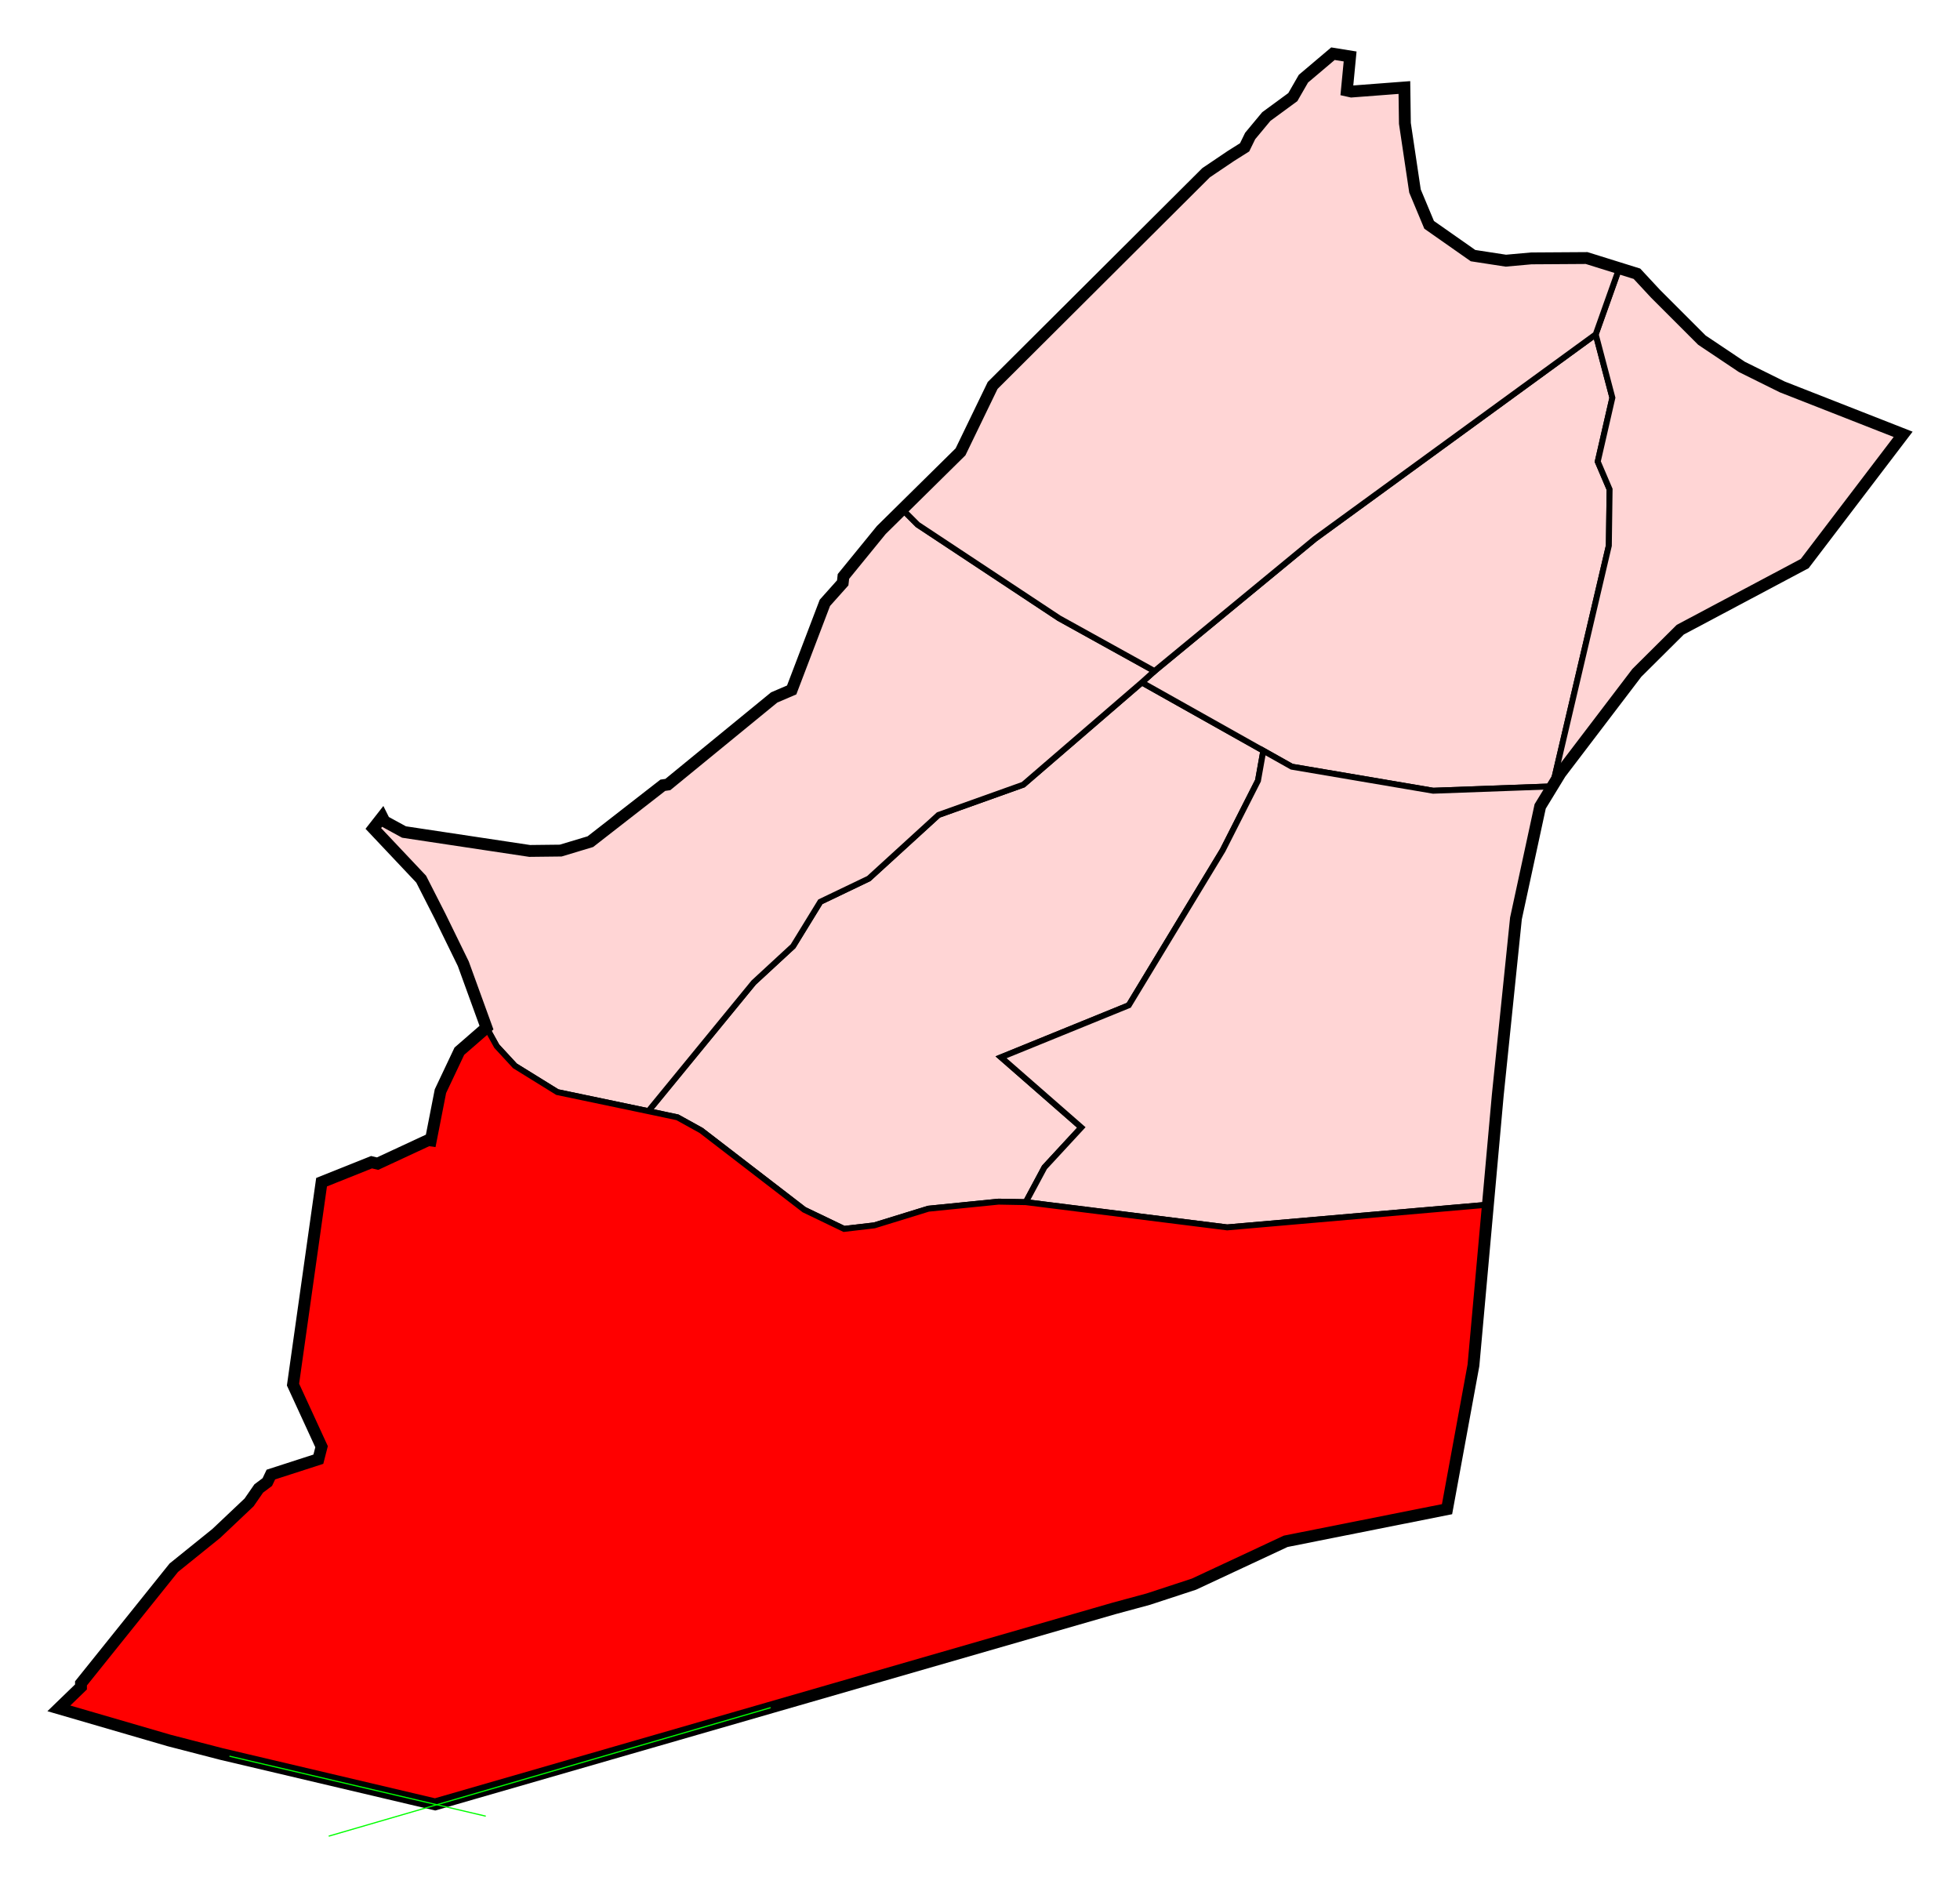 <?xml version="1.0" encoding="UTF-8" standalone="no"?>
<!-- Created with Inkscape (http://www.inkscape.org/) -->

<svg
   xmlns:dc="http://purl.org/dc/elements/1.1/"
   xmlns:cc="http://creativecommons.org/ns#"
   xmlns:rdf="http://www.w3.org/1999/02/22-rdf-syntax-ns#"
   xmlns:svg="http://www.w3.org/2000/svg"
   xmlns="http://www.w3.org/2000/svg"
   xmlns:sodipodi="http://sodipodi.sourceforge.net/DTD/sodipodi-0.dtd"
   xmlns:inkscape="http://www.inkscape.org/namespaces/inkscape"
   width="1653.656"
   height="1589.594"
   id="svg2"
   version="1.1"
   inkscape:version="0.48.1 "
   sodipodi:docname="Barrio de Buena Vista (116), Madrid.svg">
  <defs
     id="defs4" />
  <sodipodi:namedview
     id="base"
     pagecolor="#ffffff"
     bordercolor="#666666"
     borderopacity="1.0"
     inkscape:pageopacity="0.0"
     inkscape:pageshadow="2"
     inkscape:zoom="0.29349177"
     inkscape:cx="563.51439"
     inkscape:cy="670.16305"
     inkscape:document-units="px"
     inkscape:current-layer="layer1"
     showgrid="false"
     fit-margin-top="40"
     fit-margin-right="40"
     fit-margin-bottom="40"
     fit-margin-left="40"
     inkscape:window-width="1366"
     inkscape:window-height="706"
     inkscape:window-x="-8"
     inkscape:window-y="-8"
     inkscape:window-maximized="1"
     showguides="true"
     inkscape:guide-bbox="true" />
  <g
     inkscape:label="Capa 1"
     inkscape:groupmode="layer"
     id="layer1"
     transform="translate(538.281,252.531)">
    <g
       id="g4513" />
    <g
       id="g4539">
      <g
         id="g4522">
        <path
           id="path4471"
           d="m 920.375,554.219 -100.062,86.25 -71.562,25.562 -58.781,53.656 -40.875,19.594 -23,37.469 -33.219,30.688 -88.906,108.5 4.562,0.938 20.031,4.25 20.031,11.094 86.875,66.875 33.656,16.156 25.531,-2.969 45.594,-14.062 59.188,-5.938 23,0.406 15.75,-29.375 31.094,-33.656 -67.719,-59.188 107.75,-43.875 79.219,-130.75 29.813,-58.781 4.5,-25.25 -102.469,-57.594 z"
           style="fill:#ffd5d5;fill-opacity:1;stroke:#000000;stroke-width:5;stroke-linecap:butt;stroke-linejoin:miter;stroke-miterlimit:4;stroke-opacity:1;stroke-dasharray:none"
           transform="translate(-495.25,-231)"
           inkscape:connector-curvature="0" />
        <path
           sodipodi:nodetypes="ccccccccccccc"
           transform="translate(-495.25,-231)"
           inkscape:connector-curvature="0"
           id="path4412"
           d="m 1317.328,314.023 -12.351,53.877 10.009,23.425 -0.639,47.488 -47.614,203.099 -100.601,3.679 -119.295,-20.272 -23.99,-13.48 -102.498,-57.594 10.682,-9.594 135.438,-111.587 236.804,-172.493 z"
           style="fill:#ffd5d5;fill-opacity:1;stroke:#000000;stroke-width:5;stroke-linecap:butt;stroke-linejoin:miter;stroke-miterlimit:4;stroke-opacity:1;stroke-dasharray:none" />
        <path
           sodipodi:nodetypes="cccccccccccccccccc"
           inkscape:connector-curvature="0"
           id="path4404-2"
           d="m 771.484,410.911 6.727,-11.015 64.525,-84.755 36.628,-36.415 104.986,-55.794 83.052,-109.032 -102.018,-40.018 -34.031,-16.865 -33.73,-22.587 -39.151,-39.151 -15.66,-16.865 -14.898,-4.649 -19.889,55.805 14.055,53.452 -12.351,53.877 10.009,23.425 -0.639,47.488 z"
           style="fill:#ffd5d5;fill-opacity:1;stroke:#000000;stroke-width:5;stroke-linecap:butt;stroke-linejoin:miter;stroke-miterlimit:4;stroke-opacity:1;stroke-dasharray:none" />
        <path
           sodipodi:nodetypes="ccccccccccccccccccccccccccccccccccc"
           inkscape:connector-curvature="0"
           id="path4404-0"
           d="m -127.833,614.467 -19.576,-53.908 -19.576,-40.054 -15.961,-31.321 -40.356,-42.765 7.529,-9.637 1.807,3.614 16.564,9.035 106.009,15.962 26.201,-0.301 24.996,-7.529 61.136,-47.583 4.216,-0.602 89.746,-73.483 14.757,-6.324 28.008,-73.483 15.058,-16.865 0.602,-5.421 31.923,-39.151 17.739,-17.5 12.979,12.983 119.259,78.905 80.552,44.615 -10.682,9.594 -100.053,86.235 -71.552,25.554 -58.775,53.664 -40.887,19.592 L 130.832,545.77 97.612,576.435 8.709,684.935 l -76.775,-16.078 -35.776,-22.147 -15.333,-16.611 z"
           style="fill:#ffd5d5;fill-opacity:1;stroke:#000000;stroke-width:5;stroke-linecap:butt;stroke-linejoin:miter;stroke-miterlimit:4;stroke-opacity:1;stroke-dasharray:none" />
        <path
           sodipodi:nodetypes="ccccccccccccccccccccccccccccc"
           inkscape:connector-curvature="0"
           id="path4404-72"
           d="m 827.912,-26.235 -27.566,-8.602 -46.68,0.301 -21.454,1.924 -27.684,-4.259 -37.054,-25.98 -11.925,-28.536 -8.518,-57.071 -0.426,-30.239 -44.72,3.407 -3.833,-0.852 2.768,-28.749 -14.481,-2.342 -24.916,21.082 -8.944,15.546 -22.36,16.397 -13.629,16.397 -4.685,9.583 -11.499,7.24 -20.998,14.173 -180.095,179.492 -27.105,56.016 -49.118,48.454 12.978,12.983 119.26,78.905 80.552,44.615 135.438,-111.587 236.804,-172.493 c 0,0 19.963,-56.303 19.889,-55.805 z"
           style="fill:#ffd5d5;fill-opacity:1;stroke:#000000;stroke-width:5;stroke-linecap:butt;stroke-linejoin:miter;stroke-miterlimit:4;stroke-opacity:1;stroke-dasharray:none" />
        <path
           sodipodi:nodetypes="ccccccccccccccccc"
           transform="translate(-495.25,-231)"
           inkscape:connector-curvature="0"
           id="path4467"
           d="m 1022.847,611.839 -4.505,25.234 -29.813,58.775 -79.219,130.753 -107.754,43.868 67.719,59.201 -31.091,33.647 -15.759,29.387 169.937,21.296 219.965,-19.148 8.321,-92.44 15.333,-149.067 20.444,-94.551 10.309,-16.882 -100.602,3.679 -119.295,-20.272 z"
           style="fill:#ffd5d5;fill-opacity:1;stroke:#000000;stroke-width:5;stroke-linecap:butt;stroke-linejoin:miter;stroke-miterlimit:4;stroke-opacity:1;stroke-dasharray:none" />
        <path
           sodipodi:nodetypes="ccccccccccccccccccccccccccccccccccccccccccccc"
           transform="translate(-495.25,-231)"
           inkscape:connector-curvature="0"
           id="path4469"
           d="m 376.075,861.099 15.333,16.611 35.776,22.147 76.775,16.078 4.574,0.958 20.018,4.259 20.018,11.074 86.885,66.867 33.647,16.184 25.554,-2.981 45.572,-14.055 59.201,-5.963 22.999,0.425 169.937,21.296 219.965,-19.148 -12.199,135.514 -22.286,121.368 -136.125,27.105 -77.398,36.139 -38.549,12.649 -28.912,7.83 L 324.05,1500.794 143.956,1458.33 99.685,1446.886 6.626,1419.781 l 18.672,-18.07 0,-3.012 78.302,-97.576 35.838,-28.912 27.707,-26.201 8.131,-11.745 7.228,-5.421 3.012,-6.324 40.054,-12.95 2.711,-10.541 -24.093,-52.402 24.093,-170.758 42.163,-16.865 5.12,1.205 42.765,-19.877 2.108,0.301 8.131,-41.56 15.961,-33.73 22.888,-19.877 z"
           style="fill:#ff0000;fill-opacity:1;stroke:#000000;stroke-width:5;stroke-linecap:butt;stroke-linejoin:miter;stroke-miterlimit:4;stroke-opacity:1;stroke-dasharray:none" />
      </g>
      <path
         transform="translate(-495.25,-231)"
         sodipodi:nodetypes="cccccccccccccccccccccccccccccccccccccccccccccccccccccccccccccccccccccccccccccccccccc"
         inkscape:connector-curvature="0"
         id="path4404"
         d="m 1141.855,52.303 -44.72,3.407 -3.833,-0.852 2.768,-28.749 -14.481,-2.342 -24.916,21.082 -8.944,15.546 -22.36,16.397 -13.629,16.397 -4.685,9.583 -11.499,7.24 -20.998,14.173 -180.094,179.492 -27.105,56.016 -66.858,65.954 -31.923,39.151 -0.602,5.421 -15.058,16.865 -28.008,73.483 -14.757,6.324 -89.746,73.483 -4.216,0.602 -61.136,47.583 -24.996,7.529 -26.201,0.301 -106.009,-15.962 -16.564,-9.035 -1.807,-3.614 -7.529,9.637 40.356,42.765 15.962,31.321 19.575,40.054 19.575,53.908 -22.888,19.877 -15.962,33.73 -8.131,41.56 -2.108,-0.301 -42.765,19.877 -5.12,-1.205 -42.163,16.865 -24.093,170.758 24.093,52.402 -2.71,10.541 -40.054,12.95 -3.012,6.324 -7.228,5.421 -8.131,11.745 -27.707,26.201 -35.838,28.912 -78.302,97.576 0,3.012 -18.672,18.07 93.059,27.105 44.271,11.444 180.094,42.464 572.809,-165.338 28.911,-7.83 38.549,-12.649 77.398,-36.139 136.125,-27.105 22.286,-121.368 20.52,-227.954 15.333,-149.067 20.444,-94.551 10.309,-16.882 6.727,-11.015 64.525,-84.755 36.628,-36.415 104.986,-55.794 83.052,-109.032 -102.018,-40.018 -34.031,-16.865 -33.73,-22.587 -39.151,-39.151 -15.66,-16.865 -14.898,-4.649 -27.566,-8.602 -46.68,0.301 -21.454,1.924 -27.684,-4.259 -37.054,-25.98 -11.925,-28.536 -8.518,-57.071 z"
         style="fill:none;stroke:#000000;stroke-width:10;stroke-linecap:butt;stroke-linejoin:miter;stroke-miterlimit:4;stroke-opacity:1;stroke-dasharray:none" />
      <path
         transform="translate(-495.25,-231)"
         inkscape:connector-curvature="0"
         id="path4406"
         d="M 607.141,1419.179 234.303,1527.598"
         style="fill:none;stroke:#00ff00;stroke-width:1px;stroke-linecap:butt;stroke-linejoin:miter;stroke-opacity:1" />
      <path
         transform="translate(-495.25,-231)"
         inkscape:connector-curvature="0"
         id="path4408"
         d="m 150.581,1460.138 216.234,50.595"
         style="fill:none;stroke:#00ff00;stroke-width:1px;stroke-linecap:butt;stroke-linejoin:miter;stroke-opacity:1" />
    </g>
  </g>
</svg>
